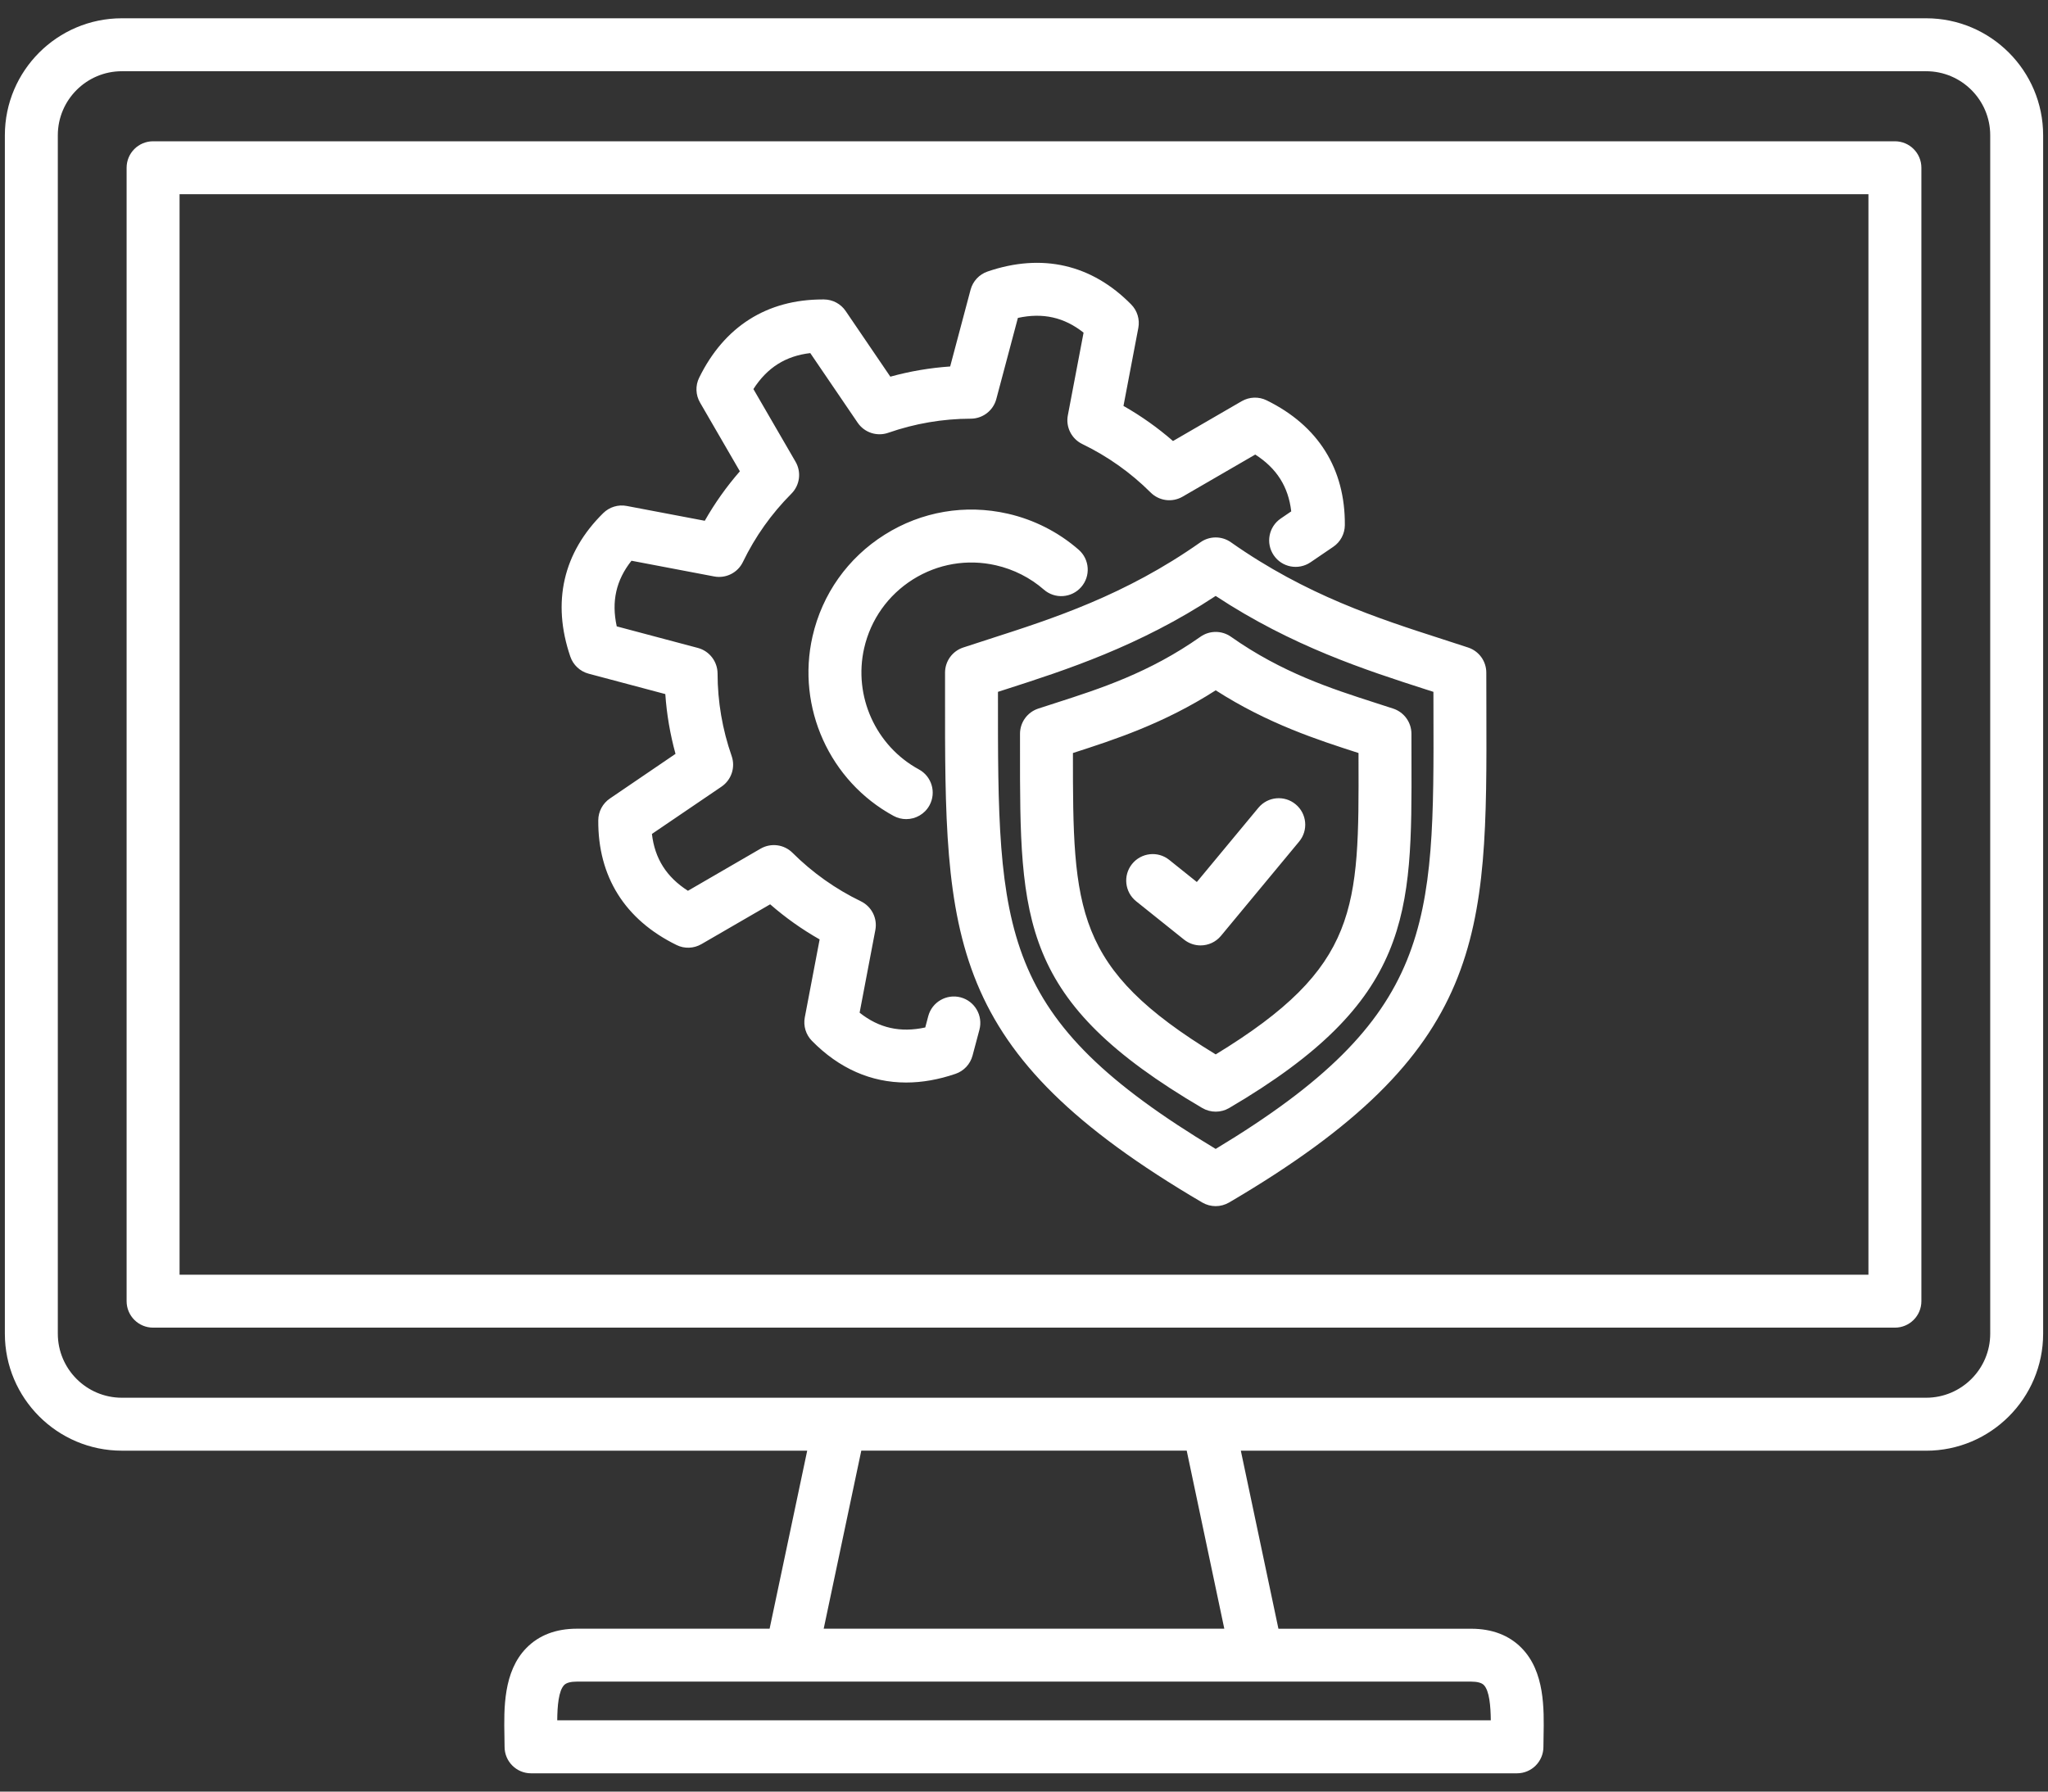 <svg width="56" height="49" viewBox="0 0 56 49" fill="none" xmlns="http://www.w3.org/2000/svg">
<rect x="0" y="0" width="56" height="49" fill="#333333" stroke="none"/>
<path d="M51.814 3.864H4.186C3.786 3.864 3.462 4.188 3.462 4.588V35.587C3.462 35.987 3.786 36.311 4.186 36.311H51.814C52.214 36.311 52.538 35.987 52.538 35.587V4.588C52.538 4.188 52.214 3.864 51.814 3.864ZM51.09 34.864H4.91V5.312H51.09V34.864ZM52.668 0.5H3.332C1.568 0.5 0.133 1.935 0.133 3.699V36.477C0.133 38.241 1.568 39.676 3.332 39.676H22.072L21.044 44.545H15.774C15.201 44.545 14.737 44.722 14.394 45.072C13.76 45.718 13.779 46.737 13.793 47.481C13.795 47.583 13.797 47.683 13.797 47.776C13.797 48.176 14.121 48.5 14.521 48.5H41.48C41.88 48.5 42.203 48.176 42.203 47.776C42.203 47.683 42.205 47.583 42.207 47.481C42.221 46.737 42.241 45.719 41.606 45.073C41.264 44.724 40.799 44.546 40.226 44.546H34.957L33.929 39.677H52.668C54.432 39.677 55.867 38.242 55.867 36.477V3.699C55.867 1.935 54.432 0.5 52.668 0.5ZM40.573 46.085C40.726 46.242 40.76 46.659 40.764 47.051H15.237C15.24 46.659 15.274 46.242 15.427 46.085C15.487 46.024 15.605 45.992 15.774 45.992H21.63C21.63 45.992 21.631 45.992 21.632 45.992H21.633H34.368H34.37C34.37 45.992 34.371 45.992 34.372 45.992H40.226C40.396 45.993 40.513 46.024 40.573 46.085ZM33.477 44.545H22.523L23.551 39.675H32.449L33.477 44.545ZM54.42 36.476C54.42 37.442 53.634 38.228 52.668 38.228H33.035C33.033 38.228 33.032 38.228 33.03 38.228H22.97C22.968 38.228 22.967 38.228 22.966 38.228H3.332C2.366 38.228 1.581 37.442 1.581 36.476V3.699C1.581 2.734 2.366 1.948 3.332 1.948H52.668C53.634 1.948 54.42 2.734 54.42 3.699V36.476ZM23.629 17.728C23.331 19.039 23.946 20.402 25.125 21.043C25.477 21.233 25.607 21.673 25.416 22.025C25.285 22.266 25.036 22.403 24.779 22.403C24.663 22.403 24.544 22.375 24.434 22.315C22.686 21.366 21.775 19.347 22.217 17.407C22.482 16.246 23.183 15.257 24.191 14.623C25.199 13.988 26.394 13.785 27.555 14.049C28.273 14.212 28.943 14.553 29.495 15.035C29.796 15.298 29.827 15.755 29.564 16.056C29.301 16.357 28.844 16.389 28.543 16.126C28.171 15.801 27.718 15.572 27.233 15.461C26.449 15.282 25.642 15.42 24.961 15.848C24.282 16.277 23.808 16.944 23.629 17.728ZM15.595 17.959C15.086 16.471 15.397 15.114 16.495 14.033C16.665 13.866 16.905 13.793 17.138 13.838L19.271 14.243C19.545 13.761 19.866 13.309 20.231 12.89L19.142 11.011C19.02 10.802 19.011 10.546 19.118 10.33C19.804 8.93 20.971 8.19 22.494 8.19C22.506 8.19 22.519 8.19 22.531 8.19C22.769 8.192 22.991 8.31 23.124 8.507L24.345 10.302C24.881 10.154 25.428 10.061 25.981 10.023L26.539 7.925C26.601 7.692 26.775 7.504 27.004 7.426C28.492 6.917 29.85 7.229 30.931 8.327C31.098 8.496 31.17 8.736 31.126 8.969L30.72 11.102C31.202 11.376 31.655 11.697 32.074 12.062L33.952 10.973C34.162 10.852 34.417 10.842 34.634 10.949C36.046 11.641 36.785 12.822 36.773 14.363C36.771 14.6 36.653 14.822 36.457 14.955L35.834 15.379C35.503 15.603 35.053 15.518 34.829 15.187C34.604 14.857 34.69 14.407 35.02 14.182L35.307 13.986C35.23 13.313 34.91 12.808 34.323 12.432L32.336 13.584C32.053 13.748 31.695 13.702 31.463 13.47C30.916 12.925 30.287 12.48 29.595 12.145C29.3 12.002 29.137 11.68 29.199 11.358L29.629 9.098C29.098 8.677 28.515 8.546 27.833 8.695L27.243 10.913C27.159 11.23 26.872 11.45 26.545 11.451C25.776 11.453 25.016 11.583 24.287 11.837C23.978 11.945 23.635 11.831 23.451 11.56L22.156 9.657C21.483 9.735 20.977 10.054 20.601 10.641L21.753 12.628C21.918 12.912 21.871 13.27 21.64 13.502C21.095 14.049 20.649 14.677 20.314 15.37C20.172 15.665 19.849 15.827 19.528 15.766L17.267 15.336C16.846 15.867 16.715 16.45 16.864 17.131L19.083 17.721C19.399 17.806 19.619 18.092 19.621 18.42C19.622 19.189 19.752 19.948 20.006 20.677C20.114 20.986 20 21.33 19.73 21.514L17.826 22.808C17.904 23.482 18.224 23.987 18.811 24.363L20.797 23.211C21.081 23.047 21.439 23.093 21.671 23.325C22.218 23.869 22.847 24.315 23.539 24.65C23.834 24.793 23.997 25.115 23.935 25.437L23.505 27.697C24.036 28.119 24.619 28.249 25.3 28.101L25.382 27.791C25.485 27.405 25.882 27.176 26.268 27.278C26.654 27.381 26.884 27.777 26.781 28.164L26.593 28.87C26.531 29.103 26.357 29.291 26.128 29.369C25.664 29.528 25.212 29.607 24.777 29.607C23.82 29.607 22.945 29.224 22.202 28.468C22.035 28.299 21.962 28.059 22.006 27.826L22.412 25.693C21.93 25.419 21.477 25.098 21.059 24.733L19.18 25.822C18.971 25.943 18.715 25.953 18.499 25.846C17.087 25.154 16.347 23.973 16.359 22.432C16.361 22.195 16.48 21.973 16.676 21.84L18.471 20.618C18.324 20.083 18.23 19.536 18.192 18.983L16.094 18.425C15.86 18.362 15.673 18.187 15.595 17.959ZM32.825 14.831C30.765 16.282 28.793 16.917 27.053 17.477C26.807 17.556 26.568 17.633 26.337 17.71C26.041 17.808 25.841 18.084 25.841 18.397V18.954C25.836 25.686 25.834 28.757 32.875 32.889C32.988 32.955 33.115 32.988 33.241 32.988C33.368 32.988 33.494 32.954 33.607 32.889C40.67 28.745 40.661 25.618 40.643 19.389C40.643 19.067 40.641 18.737 40.641 18.397C40.641 18.085 40.442 17.808 40.145 17.71C39.915 17.633 39.676 17.556 39.429 17.477C37.689 16.916 35.718 16.282 33.658 14.831C33.408 14.655 33.075 14.655 32.825 14.831ZM39.195 18.922C39.195 19.082 39.195 19.239 39.196 19.393C39.213 25.304 39.221 27.818 33.241 31.423C27.283 27.838 27.284 25.535 27.288 18.956V18.922C27.357 18.9 27.427 18.878 27.496 18.855C29.135 18.328 31.149 17.678 33.241 16.299C35.333 17.678 37.347 18.327 38.986 18.855C39.056 18.878 39.126 18.901 39.195 18.922ZM30.954 23.631C31.204 23.319 31.66 23.268 31.971 23.518L32.726 24.123L34.409 22.093C34.664 21.785 35.12 21.742 35.428 21.998C35.736 22.253 35.779 22.709 35.523 23.017L33.386 25.595C33.243 25.768 33.036 25.857 32.828 25.857C32.67 25.857 32.51 25.805 32.376 25.698L31.066 24.649C30.754 24.398 30.704 23.943 30.954 23.631ZM28.884 19.22C28.713 19.275 28.547 19.328 28.387 19.381C28.091 19.48 27.891 19.756 27.891 20.069V20.455C27.888 25.208 27.886 27.378 32.876 30.305C32.989 30.371 33.116 30.404 33.242 30.404C33.369 30.404 33.496 30.371 33.609 30.305C38.614 27.368 38.607 25.02 38.595 20.756C38.595 20.533 38.594 20.304 38.594 20.069C38.594 19.757 38.394 19.48 38.098 19.381C37.937 19.328 37.771 19.275 37.6 19.22C36.409 18.836 35.059 18.402 33.659 17.415C33.409 17.239 33.075 17.239 32.825 17.415C31.425 18.402 30.076 18.836 28.884 19.22ZM37.147 20.595C37.147 20.65 37.147 20.705 37.147 20.761C37.159 24.844 37.164 26.447 33.242 28.838C29.375 26.481 29.336 24.912 29.338 20.595C30.453 20.235 31.816 19.796 33.242 18.88C34.669 19.796 36.031 20.235 37.147 20.595Z" fill="white"/>
</svg>
